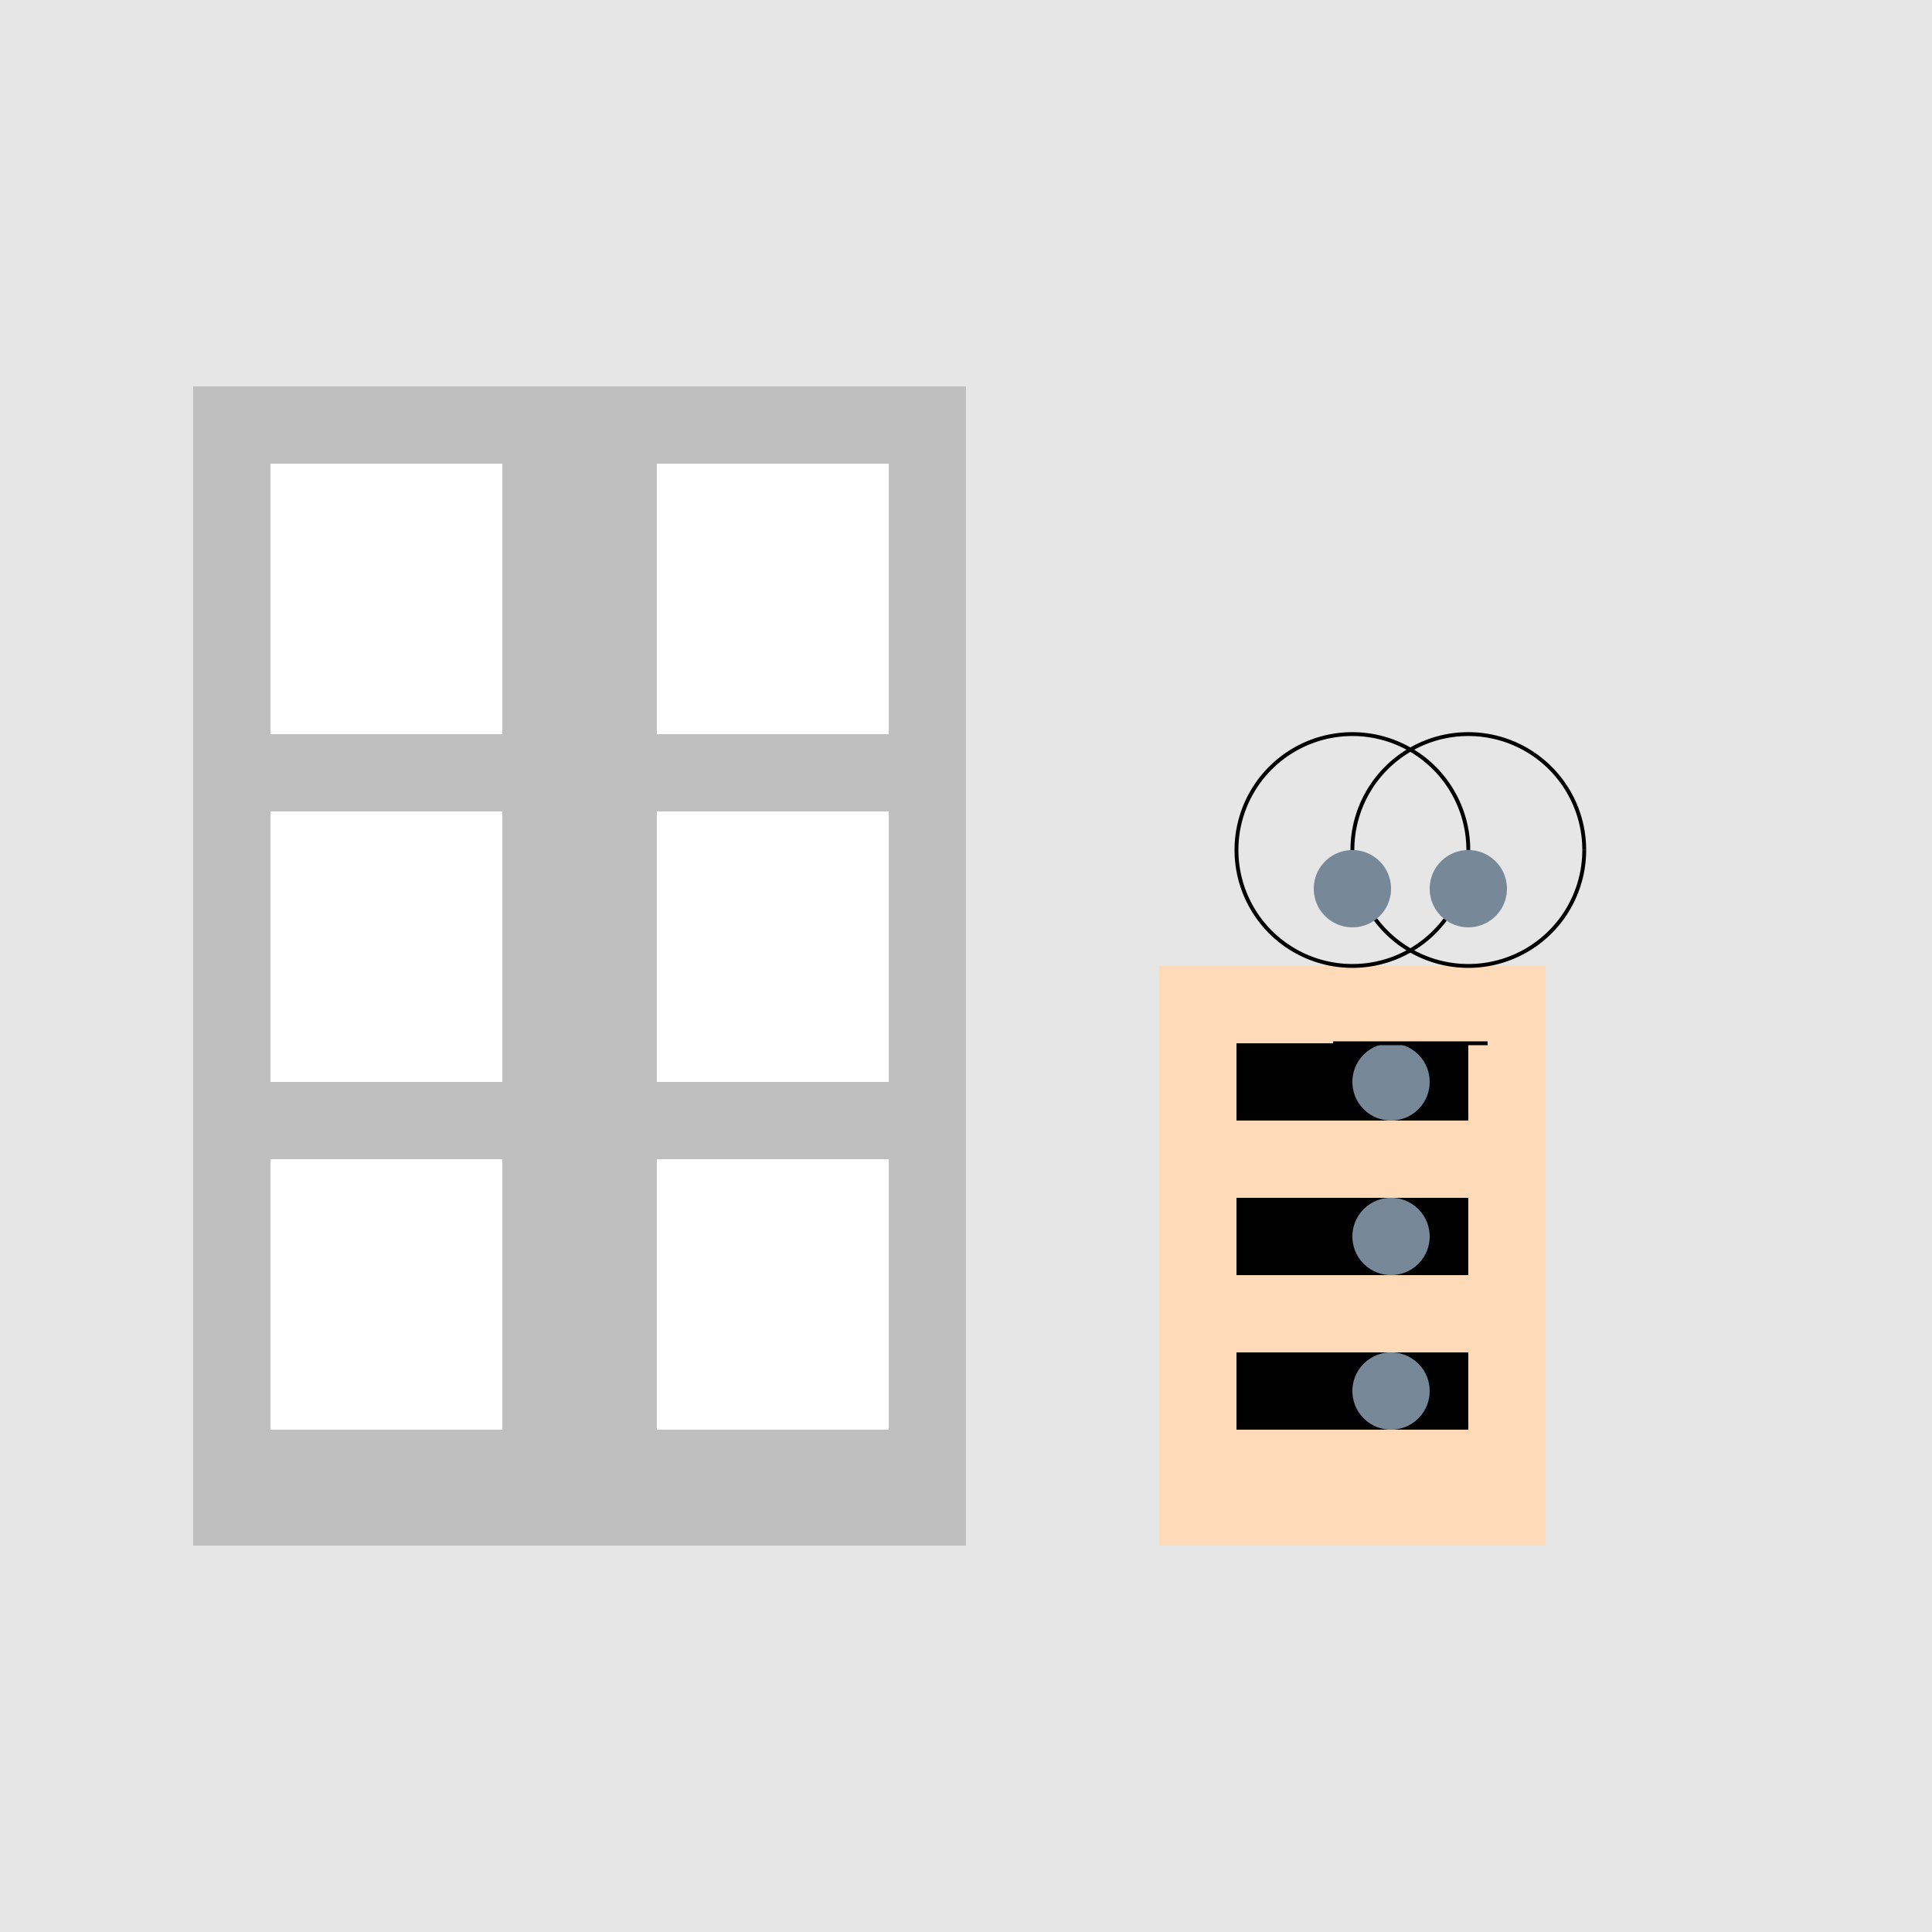 <!--

Generated by DrawGPT.
Free, open source, AI generated images in SVG, PNG, and HTML Canvas format.
https://drawgpt.ai

Created: 2023-09-26T09:59:23.908Z
Link: https://drawgpt.ai/prompt/45891/

-->
<svg xmlns="http://www.w3.org/2000/svg" xmlns:xlink="http://www.w3.org/1999/xlink" width="500" height="500"><defs/><g><rect fill="#E6E6E6" stroke="none" x="0" y="0" width="512" height="512"/><rect fill="#BFBFBF" stroke="none" x="50" y="100" width="200" height="300"/><rect fill="#FFFFFF" stroke="none" x="70" y="120" width="60" height="70"/><rect fill="#FFFFFF" stroke="none" x="170" y="120" width="60" height="70"/><rect fill="#FFFFFF" stroke="none" x="70" y="210" width="60" height="70"/><rect fill="#FFFFFF" stroke="none" x="170" y="210" width="60" height="70"/><rect fill="#FFFFFF" stroke="none" x="70" y="300" width="60" height="70"/><rect fill="#FFFFFF" stroke="none" x="170" y="300" width="60" height="70"/><rect fill="#FFDAB9" stroke="none" x="300" y="250" width="100" height="150"/><rect fill="#000000" stroke="none" x="320" y="270" width="60" height="20"/><rect fill="#000000" stroke="none" x="320" y="310" width="60" height="20"/><rect fill="#000000" stroke="none" x="320" y="350" width="60" height="20"/><path fill="#778899" stroke="none" paint-order="stroke fill markers" d=" M 370 280 A 10 10 0 1 1 370 279.99"/><path fill="#778899" stroke="none" paint-order="stroke fill markers" d=" M 370 320 A 10 10 0 1 1 370 319.99"/><path fill="#778899" stroke="none" paint-order="stroke fill markers" d=" M 370 360 A 10 10 0 1 1 370 359.99"/><path fill="none" stroke="#000000" paint-order="fill stroke markers" d=" M 380 220 A 30 30 0 1 1 380 219.97" stroke-miterlimit="10" stroke-dasharray=""/><path fill="none" stroke="#000000" paint-order="fill stroke markers" d=" M 410 220 A 30 30 0 1 1 410 219.97" stroke-miterlimit="10" stroke-dasharray=""/><path fill="#778899" stroke="none" paint-order="stroke fill markers" d=" M 360 230 A 10 10 0 1 1 360 229.99"/><path fill="#778899" stroke="none" paint-order="stroke fill markers" d=" M 390 230 A 10 10 0 1 1 390 229.99"/><path fill="none" stroke="#000000" paint-order="fill stroke markers" d=" M 345 270 L 385 270" stroke-miterlimit="10" stroke-dasharray=""/></g></svg>